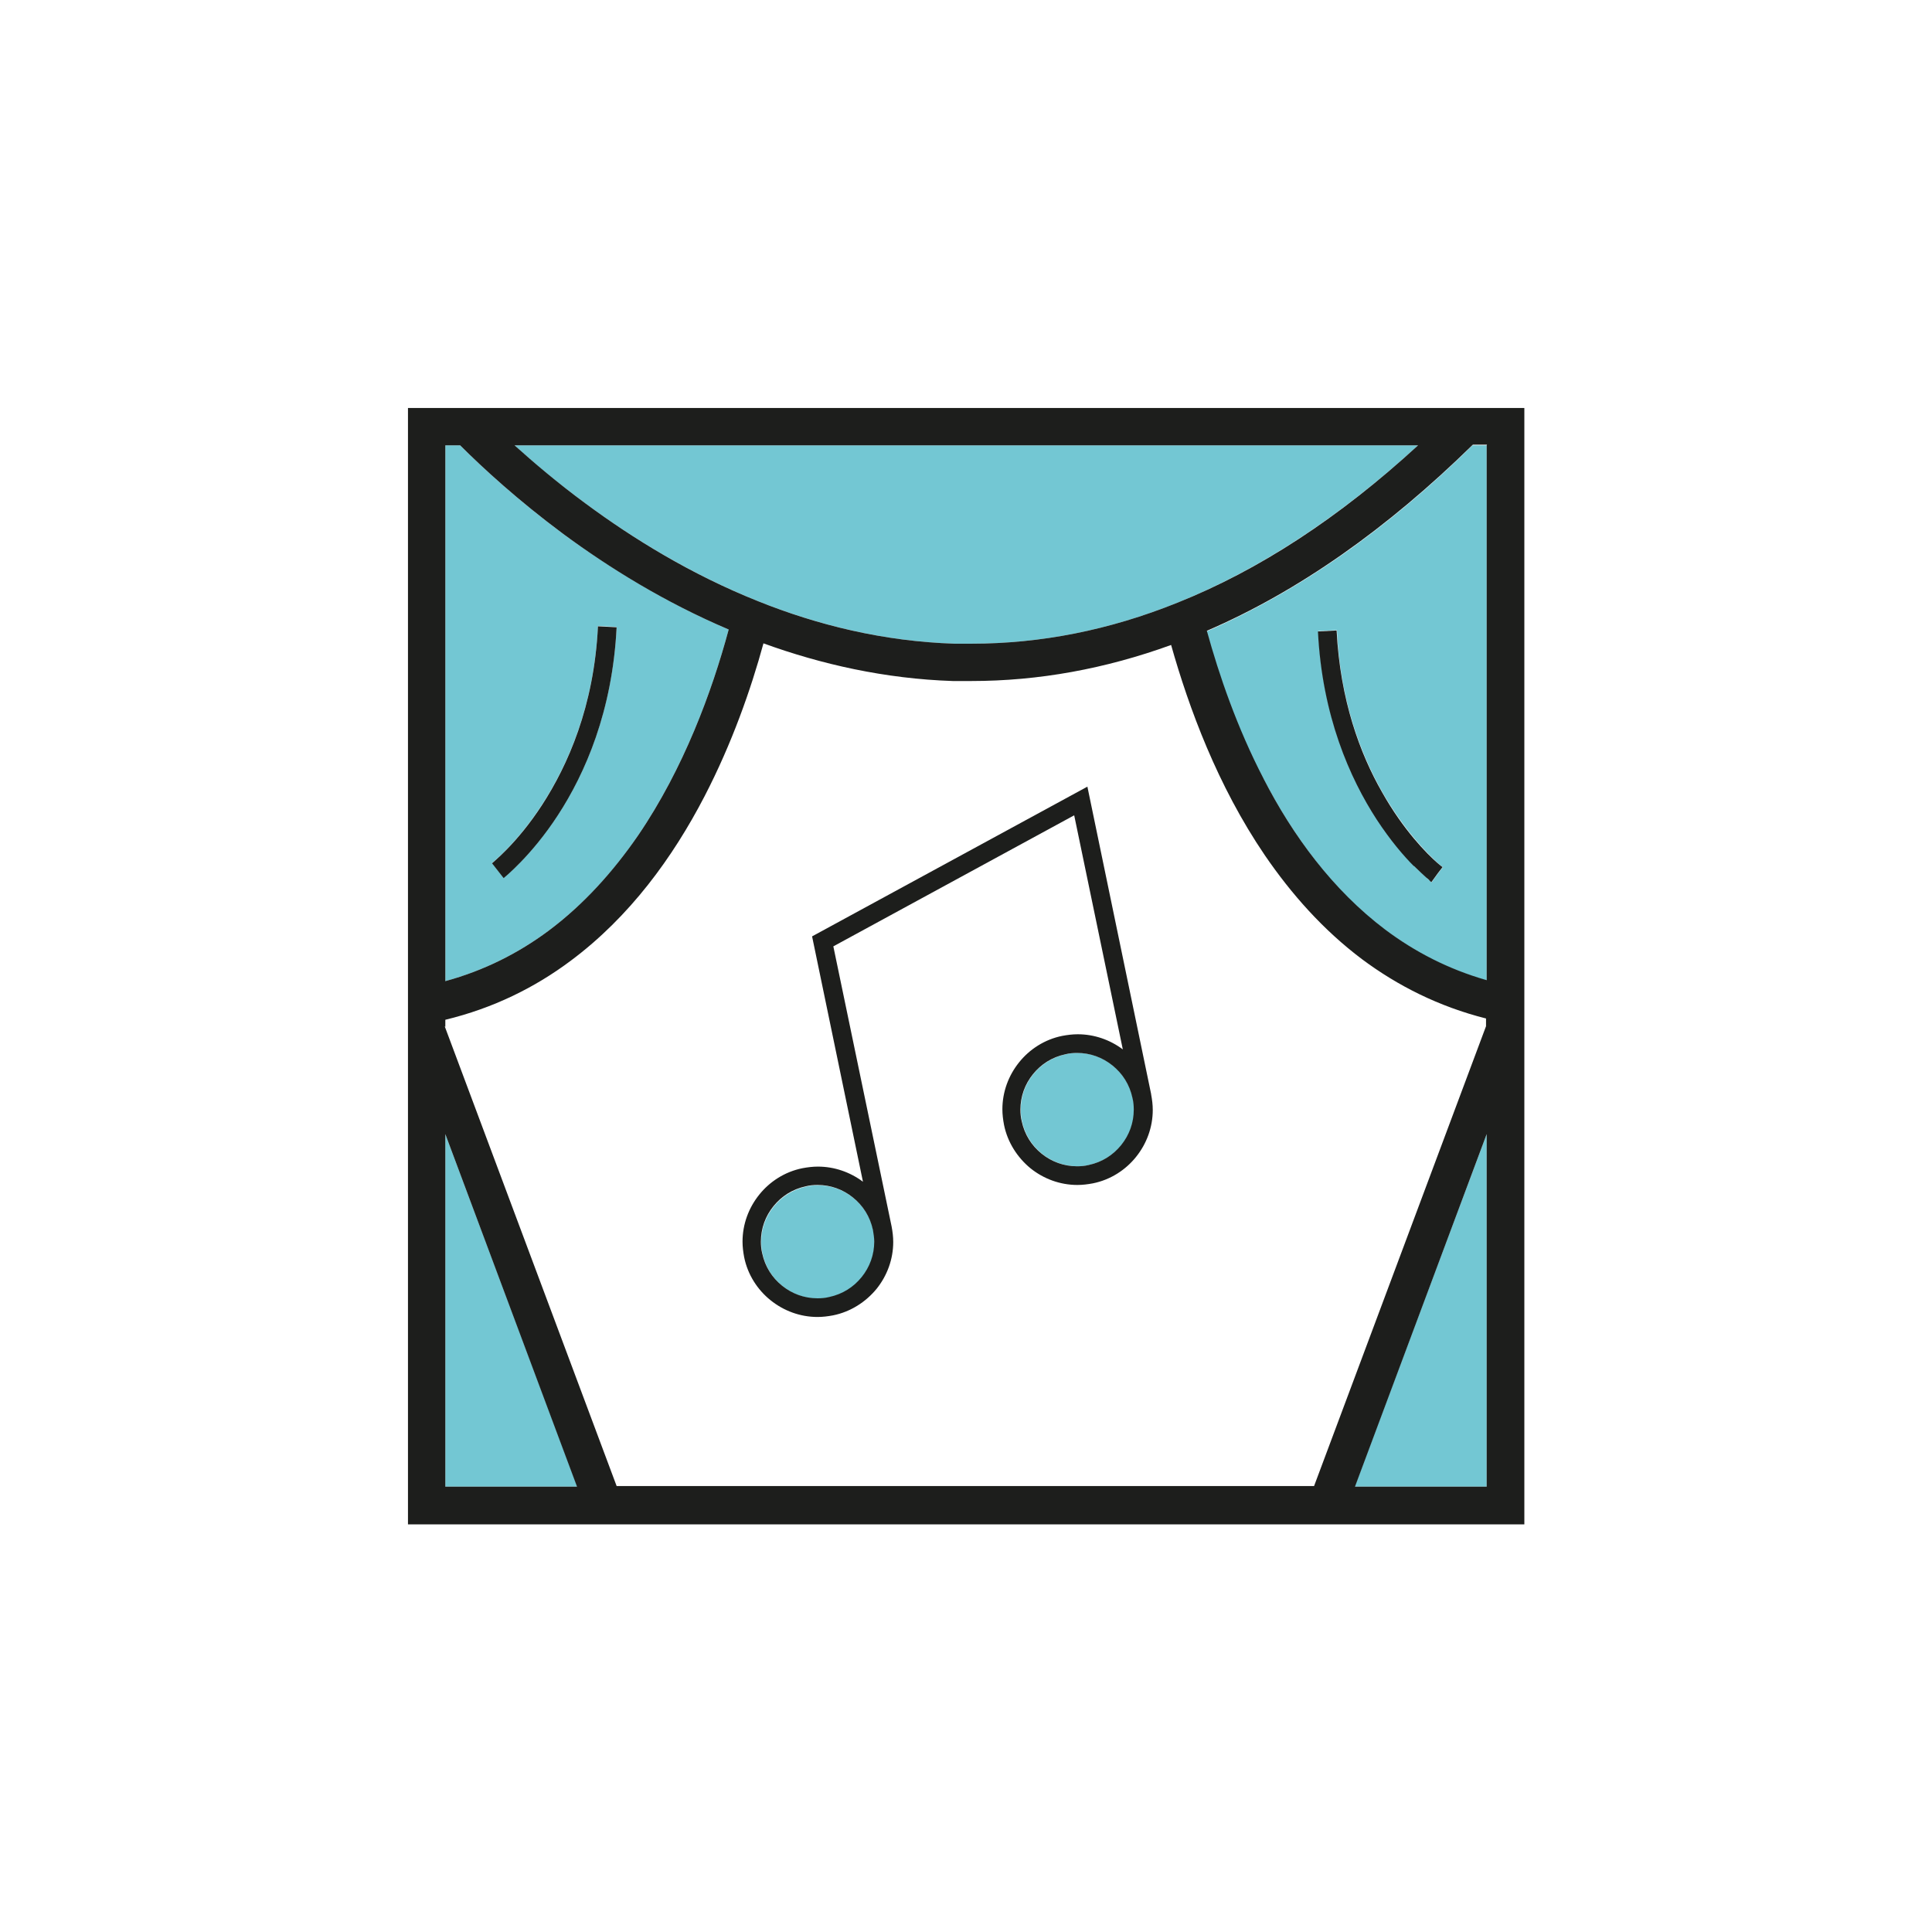 <?xml version="1.0" encoding="UTF-8"?><svg id="icons" xmlns="http://www.w3.org/2000/svg" width="60" height="60" viewBox="0 0 60 60"><defs><style>.cls-1{fill:#73c7d3;}.cls-1,.cls-2,.cls-3{stroke-width:0px;}.cls-2{fill:#1d1e1c;}.cls-3{fill:none;}</style></defs><path class="cls-3" d="M40.83,46.17l5.34-14.28v-.24c-1.47-.37-2.75-1.01-3.85-1.84-1.21-.91-2.21-2.03-3.02-3.23-1.47-2.16-2.37-4.58-2.91-6.53-2.04.74-4.12,1.12-6.21,1.12-.19,0-.38,0-.57,0-2.12-.07-4.09-.52-5.88-1.17-.4,1.44-.98,3.11-1.83,4.75-.98,1.89-2.32,3.74-4.16,5.11-1.11.82-2.41,1.47-3.89,1.83v.22l5.34,14.28h21.66ZM23.57,37.1c.33-.41.79-.71,1.34-.82.16-.03.32-.05.48-.05.52,0,1.01.17,1.4.47l-1.58-7.62,8.55-4.65,1.98,9.55h0s-.29.06-.29.06l.29-.06c.03.16.05.32.05.48,0,.54-.19,1.06-.52,1.46-.33.41-.79.71-1.34.82h0c-.16.03-.32.05-.48.05-.54,0-1.06-.19-1.46-.52-.41-.33-.71-.79-.82-1.35-.03-.16-.05-.32-.05-.48,0-.54.19-1.06.52-1.46.33-.41.79-.71,1.34-.82.16-.03.32-.05.48-.05.52,0,1.01.17,1.4.47l-1.51-7.27-7.48,4.07,1.81,8.7s0,0,0,0h0c.03.16.05.32.05.48,0,.54-.19,1.06-.52,1.46-.33.41-.79.71-1.35.82,0,0,0,0,0,0h0s0,0,0,0c-.16.03-.32.05-.48.05-.54,0-1.06-.19-1.46-.52-.41-.33-.71-.79-.82-1.34-.03-.16-.05-.32-.05-.48,0-.54.19-1.06.52-1.46Z"/><polygon class="cls-1" points="46.17 46.17 46.17 35.22 42.07 46.17 46.17 46.17"/><path class="cls-1" d="M39.24,24.19c.92,1.77,2.15,3.46,3.78,4.69.92.69,1.95,1.23,3.15,1.57V13.83h-.44c-2.66,2.62-5.42,4.55-8.26,5.78.38,1.38.94,3.01,1.76,4.59ZM41.52,19.58c.1,2.16.73,3.82,1.41,5.02.68,1.19,1.41,1.92,1.72,2.2.09.08.15.13.16.13h0s-.14.18-.14.18l-.21.29h-.01s-.01-.02-.01-.02c0,0-.02-.02-.03-.03-.03-.02-.07-.05-.11-.1-.09-.08-.23-.2-.38-.36-.31-.32-.73-.8-1.15-1.44-.84-1.28-1.7-3.22-1.83-5.85l.58-.03Z"/><path class="cls-1" d="M23.54,18.67h0c1.85.74,3.9,1.25,6.1,1.32.18,0,.35,0,.53,0,2.15,0,4.28-.42,6.39-1.27,2.53-1.02,5.03-2.65,7.48-4.89H15.98c.6.55,1.34,1.17,2.21,1.81,1.46,1.08,3.28,2.2,5.35,3.03Z"/><path class="cls-1" d="M34.56,33.09c-.31-.25-.69-.39-1.1-.39-.12,0-.24.01-.36.04-.41.09-.76.31-1.01.62-.25.31-.39.69-.39,1.1,0,.12.01.24.04.36.09.42.31.76.62,1.01.31.25.69.39,1.1.39.12,0,.24-.01.36-.04.41-.09.76-.31,1.01-.62.25-.31.39-.69.39-1.1,0-.12-.01-.24-.04-.36h0c-.09-.41-.31-.76-.62-1.01Z"/><path class="cls-1" d="M26.5,37.2c-.31-.25-.69-.39-1.1-.39-.12,0-.24.01-.36.04-.41.09-.76.31-1.01.62-.25.31-.39.69-.39,1.1,0,.12.01.24.04.36.09.42.31.76.62,1.01.31.25.69.39,1.1.39.12,0,.24-.01.36-.04h0c.42-.09.76-.31,1.01-.62.25-.31.39-.69.39-1.1,0-.12-.01-.24-.04-.36-.09-.42-.31-.76-.62-1.01Z"/><path class="cls-1" d="M19.82,25.94c1.41-2.07,2.29-4.46,2.81-6.39-1.99-.85-3.72-1.93-5.14-2.97-1.4-1.04-2.49-2.04-3.2-2.75h-.46v16.64c1.21-.33,2.27-.87,3.2-1.56,1.1-.82,2.02-1.84,2.79-2.97ZM15.64,27.26l-.36-.46s.77-.6,1.56-1.82c.79-1.22,1.61-3.05,1.73-5.54h0s.58.03.58.03c-.13,2.6-.98,4.54-1.82,5.83-.84,1.29-1.65,1.93-1.69,1.96Z"/><polygon class="cls-1" points="13.83 46.17 17.93 46.17 13.83 35.22 13.83 46.17"/><path class="cls-2" d="M45.49,12.67H12.67v34.67h34.67V12.67h-1.84ZM46.17,46.17h-4.09l4.09-10.95v10.95ZM44.04,13.83c-2.45,2.25-4.95,3.88-7.48,4.89-2.11.85-4.24,1.27-6.39,1.27-.18,0-.35,0-.53,0-2.2-.07-4.26-.58-6.1-1.32h0c-2.08-.83-3.89-1.95-5.35-3.03-.87-.64-1.61-1.27-2.21-1.81h28.06ZM46.17,13.83v16.61c-1.19-.34-2.23-.88-3.15-1.57-1.63-1.23-2.87-2.92-3.78-4.69-.82-1.58-1.38-3.21-1.76-4.59,2.83-1.22,5.59-3.16,8.26-5.78h.44ZM13.83,13.83h.46c.71.71,1.8,1.71,3.2,2.75,1.41,1.04,3.14,2.12,5.14,2.97-.52,1.93-1.4,4.32-2.81,6.39-.77,1.12-1.69,2.15-2.79,2.97-.93.69-1.99,1.23-3.2,1.56V13.83ZM13.83,46.17v-10.95l4.09,10.95h-4.09ZM13.83,31.89v-.22c1.49-.36,2.78-1,3.89-1.83,1.84-1.37,3.18-3.22,4.16-5.11.85-1.64,1.44-3.32,1.83-4.75,1.79.65,3.77,1.1,5.88,1.17.19,0,.38,0,.57,0,2.1,0,4.17-.38,6.21-1.12.55,1.95,1.44,4.37,2.91,6.53.82,1.2,1.81,2.32,3.02,3.23,1.1.82,2.38,1.47,3.85,1.84v.24l-5.34,14.28h-21.66l-5.34-14.28Z"/><path class="cls-2" d="M19.15,19.48l-.58-.03h0c-.12,2.49-.94,4.32-1.73,5.54-.79,1.22-1.56,1.81-1.56,1.82l.36.46s.86-.68,1.69-1.96c.84-1.29,1.69-3.22,1.82-5.83Z"/><path class="cls-2" d="M43.91,26.89c.16.16.29.28.38.36.05.04.09.07.11.1.01.01.02.02.03.03h.01s.01.02.01.02l.21-.29.14-.18h0s-.07-.05-.16-.13c-.32-.28-1.05-1.01-1.72-2.2-.68-1.19-1.3-2.85-1.41-5.02l-.58.03c.13,2.62.99,4.56,1.83,5.85.42.64.83,1.12,1.15,1.44Z"/><polygon class="cls-2" points="25.87 40.85 25.87 40.85 25.87 40.85 25.87 40.85"/><path class="cls-2" d="M35.75,33.98h0s-1.98-9.55-1.98-9.55l-8.55,4.65,1.58,7.62c-.4-.3-.89-.47-1.4-.47-.16,0-.32.02-.48.05-.55.11-1.02.42-1.34.82-.33.41-.52.92-.52,1.46,0,.16.02.32.05.48.11.55.42,1.02.82,1.34.41.33.92.52,1.46.52.16,0,.32-.02.48-.05.55-.11,1.02-.42,1.35-.82.33-.41.52-.92.52-1.46,0-.16-.02-.32-.05-.48h0s0,0,0,0l-1.81-8.7,7.48-4.07,1.51,7.27c-.4-.3-.89-.47-1.4-.47-.16,0-.32.02-.48.05-.55.11-1.02.42-1.34.82-.33.41-.52.92-.52,1.46,0,.16.02.32.05.48.11.55.42,1.02.82,1.35.41.33.92.52,1.46.52.16,0,.32-.02.48-.05h0c.55-.11,1.02-.42,1.34-.82.33-.41.52-.92.52-1.46,0-.16-.02-.32-.05-.48M25.75,40.28h0c-.12.03-.24.04-.36.04-.41,0-.79-.14-1.1-.39-.31-.25-.53-.59-.62-1.01-.03-.12-.04-.24-.04-.36,0-.41.14-.79.39-1.1.25-.31.59-.53,1.01-.62.12-.03.24-.04.36-.04.41,0,.79.14,1.1.39.31.25.53.59.62,1.01.02.12.04.24.04.36,0,.41-.14.79-.39,1.1-.25.31-.59.53-1.01.62ZM35.21,34.46c0,.41-.14.79-.39,1.1-.25.31-.59.53-1.01.62-.12.03-.24.04-.36.04-.41,0-.79-.14-1.1-.39-.31-.25-.53-.59-.62-1.01-.03-.12-.04-.24-.04-.36,0-.41.14-.79.39-1.1.25-.31.59-.53,1.01-.62.12-.03.24-.04.36-.04.41,0,.79.14,1.1.39.31.25.53.59.62,1.01.03.12.04.24.04.36Z"/></svg>
